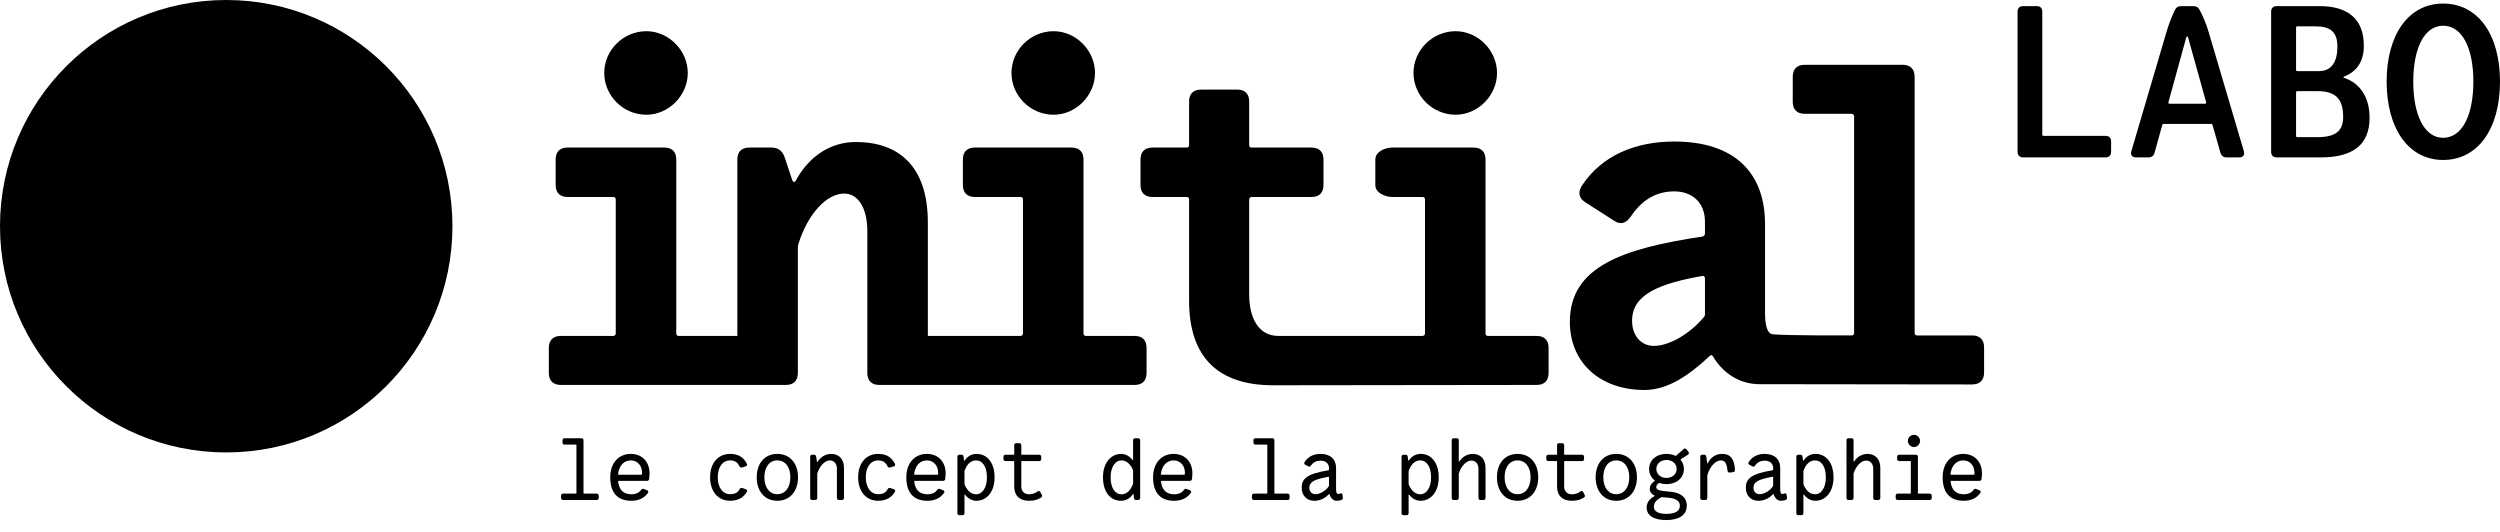 <?xml version="1.0" encoding="utf-8"?>
<!-- Generator: Adobe Illustrator 16.0.4, SVG Export Plug-In . SVG Version: 6.00 Build 0)  -->
<!DOCTYPE svg PUBLIC "-//W3C//DTD SVG 1.1//EN" "http://www.w3.org/Graphics/SVG/1.1/DTD/svg11.dtd">
<svg version="1.1" id="INITIAL_LABO" xmlns="http://www.w3.org/2000/svg" xmlns:xlink="http://www.w3.org/1999/xlink" x="0px"
	 y="0px" width="479.938px" height="102.047px" viewBox="0 0 479.938 102.047" enable-background="new 0 0 479.938 102.047"
	 xml:space="preserve">
<path id="l_1_" d="M112.114,94.765h2.432c0.252,0,0.395,0.142,0.395,0.394v0.427c0,0.254-0.143,0.396-0.395,0.396h-6.443
	c-0.253,0-0.395-0.142-0.395-0.396v-0.427c0-0.252,0.142-0.394,0.395-0.394h2.464c0.063,0,0.094-0.032,0.094-0.095v-9.223
	c0-0.047-0.031-0.095-0.094-0.095h-2.18c-0.252,0-0.395-0.142-0.395-0.395v-0.427c0-0.253,0.143-0.395,0.395-0.395h3.238
	c0.252,0,0.394,0.142,0.394,0.395V94.67C112.019,94.732,112.051,94.765,112.114,94.765"/>
<path id="e_3_" d="M123.072,94.054c0.142-0.205,0.315-0.269,0.537-0.175l0.6,0.237c0.252,0.095,0.331,0.301,0.173,0.522
	c-0.71,1.01-1.831,1.5-3.189,1.5c-2.574,0-4.043-1.47-4.043-4.517c0-2.701,1.595-4.484,3.948-4.484c2.289,0,3.6,1.657,3.6,3.711
	c0,0.268-0.031,0.726-0.079,1.104c-0.031,0.237-0.189,0.363-0.426,0.363h-5.448c-0.063,0-0.095,0.048-0.079,0.111
	c0.189,1.626,1.026,2.463,2.542,2.463C122.045,94.891,122.693,94.59,123.072,94.054 M118.65,91.037
	c-0.016,0.064,0.016,0.095,0.079,0.095h4.422c0.047,0,0.094-0.03,0.094-0.078c0.016-0.111,0.016-0.222,0.016-0.331
	c0-1.296-0.853-2.337-2.163-2.337C119.771,88.386,118.824,89.411,118.65,91.037"/>
<path id="c_1_" d="M143.14,89.537l-0.679,0.205c-0.237,0.064-0.395-0.016-0.505-0.236c-0.316-0.663-0.837-1.121-1.785-1.121
	c-1.437,0-2.384,1.279-2.384,3.236c0,1.96,0.947,3.254,2.384,3.254c0.806,0,1.437-0.236,1.816-0.964
	c0.127-0.221,0.285-0.3,0.521-0.221l0.648,0.221c0.252,0.096,0.347,0.284,0.221,0.521c-0.679,1.153-1.816,1.705-3.206,1.705
	c-2.337,0-3.853-1.8-3.853-4.517c0-2.699,1.516-4.484,3.853-4.484c1.643,0,2.59,0.696,3.206,1.896
	C143.487,89.269,143.393,89.459,143.14,89.537"/>
<path id="o_2_" d="M145.271,91.622c0-2.701,1.564-4.485,3.948-4.485c2.4,0,3.98,1.784,3.98,4.485c0,2.716-1.58,4.516-3.98,4.516
	C146.835,96.138,145.271,94.338,145.271,91.622 M151.73,91.622c0-1.958-0.995-3.237-2.511-3.237c-1.5,0-2.479,1.279-2.479,3.237
	s0.979,3.253,2.479,3.253C150.735,94.875,151.73,93.58,151.73,91.622"/>
<path id="n" d="M162.025,89.821v5.765c0,0.253-0.142,0.395-0.395,0.395h-0.568c-0.253,0-0.395-0.142-0.395-0.395v-5.606
	c0-1.011-0.616-1.595-1.343-1.595c-0.994,0-1.973,1.074-2.416,2.479c-0.015,0.047-0.015,0.095-0.015,0.125v4.597
	c0,0.253-0.142,0.395-0.395,0.395h-0.569c-0.252,0-0.394-0.142-0.394-0.395v-7.896c0-0.252,0.142-0.395,0.394-0.395h0.332
	c0.237,0,0.395,0.11,0.426,0.363l0.142,0.995c0.016,0.078,0.095,0.078,0.158-0.032c0.648-1.042,1.659-1.484,2.59-1.484
	C160.951,87.137,162.025,88.036,162.025,89.821"/>
<path id="c" d="M171.562,89.537l-0.679,0.205c-0.237,0.064-0.395-0.016-0.505-0.236c-0.316-0.663-0.837-1.121-1.785-1.121
	c-1.437,0-2.384,1.279-2.384,3.236c0,1.96,0.947,3.254,2.384,3.254c0.806,0,1.438-0.236,1.816-0.964
	c0.127-0.221,0.285-0.3,0.521-0.221l0.648,0.221c0.253,0.096,0.347,0.284,0.221,0.521c-0.679,1.153-1.816,1.705-3.206,1.705
	c-2.337,0-3.853-1.8-3.853-4.517c0-2.699,1.516-4.484,3.853-4.484c1.643,0,2.59,0.696,3.206,1.896
	C171.909,89.269,171.814,89.459,171.562,89.537"/>
<path id="e_2_" d="M179.914,94.054c0.142-0.205,0.315-0.269,0.537-0.175l0.6,0.237c0.252,0.095,0.331,0.301,0.173,0.522
	c-0.71,1.01-1.831,1.5-3.189,1.5c-2.574,0-4.043-1.47-4.043-4.517c0-2.701,1.595-4.484,3.948-4.484c2.289,0,3.6,1.657,3.6,3.711
	c0,0.268-0.031,0.726-0.079,1.104c-0.031,0.237-0.189,0.363-0.426,0.363h-5.448c-0.063,0-0.095,0.048-0.079,0.111
	c0.189,1.626,1.026,2.463,2.542,2.463C178.887,94.891,179.535,94.59,179.914,94.054 M175.492,91.037
	c-0.016,0.064,0.016,0.095,0.079,0.095h4.422c0.047,0,0.094-0.03,0.094-0.078c0.016-0.111,0.016-0.222,0.016-0.331
	c0-1.296-0.853-2.337-2.163-2.337C176.613,88.386,175.667,89.411,175.492,91.037"/>
<path id="p_2_" d="M190.936,91.653c0,2.891-1.627,4.484-3.459,4.484c-0.9,0-1.658-0.441-2.211-1.168
	c-0.047-0.063-0.11-0.047-0.11,0.032v3.505c0,0.253-0.142,0.395-0.395,0.395h-0.568c-0.253,0-0.395-0.142-0.395-0.395V87.69
	c0-0.253,0.142-0.396,0.395-0.396h0.363c0.237,0,0.395,0.11,0.426,0.363l0.095,0.727c0.016,0.079,0.063,0.11,0.111,0.031
	c0.536-0.821,1.342-1.279,2.305-1.279C189.42,87.137,190.936,88.717,190.936,91.653 M189.467,91.653c0-2.053-0.837-3.269-2.1-3.269
	c-0.6,0-1.627,0.332-2.195,2.005c-0.016,0.048-0.016,0.095-0.016,0.127V92.9c0,0.032,0.016,0.079,0.032,0.143
	c0.489,1.217,1.326,1.848,2.179,1.848C188.662,94.891,189.467,93.517,189.467,91.653"/>
<path id="t_1_" d="M199.714,94.464l0.284,0.521c0.111,0.221,0.063,0.411-0.142,0.537c-0.6,0.379-1.263,0.616-2.321,0.616
	c-1.848,0-2.827-1.042-2.827-2.717v-4.816c0-0.047-0.032-0.095-0.094-0.095h-1.58c-0.252,0-0.394-0.143-0.394-0.395V87.69
	c0-0.253,0.142-0.396,0.394-0.396h1.58c0.062,0,0.094-0.031,0.094-0.095v-1.722c0-0.252,0.142-0.395,0.395-0.395h0.569
	c0.252,0,0.394,0.143,0.394,0.395V87.2c0,0.047,0.032,0.095,0.095,0.095h3.332c0.253,0,0.395,0.143,0.395,0.396v0.426
	c0,0.252-0.142,0.395-0.395,0.395h-3.332c-0.063,0-0.095,0.031-0.095,0.095v4.816c0,0.885,0.6,1.469,1.469,1.469
	c0.631,0,1.137-0.174,1.642-0.536C199.398,94.195,199.588,94.211,199.714,94.464"/>
<path id="d" d="M217.919,84.137h0.569c0.253,0,0.395,0.142,0.395,0.395v11.054c0,0.253-0.142,0.396-0.395,0.396h-0.363
	c-0.237,0-0.395-0.11-0.427-0.363l-0.094-0.742c-0.016-0.08-0.063-0.095-0.111-0.016c-0.537,0.805-1.342,1.279-2.306,1.279
	c-1.926,0-3.442-1.579-3.442-4.518c0-2.89,1.626-4.484,3.458-4.484c0.9,0,1.658,0.442,2.211,1.169
	c0.047,0.062,0.111,0.048,0.111-0.031v-3.743C217.525,84.278,217.667,84.137,217.919,84.137 M217.509,92.886
	c0.016-0.048,0.016-0.096,0.016-0.126v-2.386c0-0.031,0-0.079-0.016-0.126c-0.49-1.216-1.342-1.863-2.195-1.863
	c-1.295,0-2.101,1.374-2.101,3.236c0,2.037,0.838,3.27,2.101,3.27C215.914,94.891,216.94,94.56,217.509,92.886"/>
<path id="e_1_" d="M227.283,94.054c0.142-0.205,0.315-0.269,0.536-0.175l0.601,0.237c0.252,0.095,0.331,0.301,0.173,0.522
	c-0.71,1.01-1.832,1.5-3.19,1.5c-2.573,0-4.042-1.47-4.042-4.517c0-2.701,1.595-4.484,3.948-4.484c2.289,0,3.6,1.657,3.6,3.711
	c0,0.268-0.032,0.726-0.079,1.104c-0.031,0.237-0.189,0.363-0.426,0.363h-5.448c-0.064,0-0.095,0.048-0.079,0.111
	c0.189,1.626,1.026,2.463,2.542,2.463C226.256,94.891,226.903,94.59,227.283,94.054 M222.861,91.037
	c-0.016,0.064,0.016,0.095,0.079,0.095h4.422c0.047,0,0.094-0.03,0.094-0.078c0.016-0.111,0.016-0.222,0.016-0.331
	c0-1.296-0.853-2.337-2.163-2.337C223.982,88.386,223.035,89.411,222.861,91.037"/>
<path id="l" d="M244.746,94.765h2.432c0.253,0,0.395,0.142,0.395,0.394v0.427c0,0.254-0.142,0.396-0.395,0.396h-6.443
	c-0.253,0-0.395-0.142-0.395-0.396v-0.427c0-0.252,0.142-0.394,0.395-0.394h2.464c0.063,0,0.095-0.032,0.095-0.095v-9.223
	c0-0.047-0.031-0.095-0.095-0.095h-2.18c-0.252,0-0.394-0.142-0.394-0.395v-0.427c0-0.253,0.142-0.395,0.394-0.395h3.238
	c0.252,0,0.394,0.142,0.394,0.395V94.67C244.65,94.732,244.683,94.765,244.746,94.765"/>
<path id="a_1_" d="M257.726,95.018l0.062,0.489c0.031,0.236-0.048,0.395-0.269,0.474c-0.221,0.095-0.505,0.157-0.9,0.157
	c-0.646,0-1.152-0.488-1.374-1.231c-0.015-0.079-0.062-0.079-0.126-0.031c-0.899,0.932-1.879,1.263-2.857,1.263
	c-1.421,0-2.369-1.042-2.369-2.494c0-1.675,0.899-2.685,5.147-3.364c0.063-0.015,0.096-0.062,0.096-0.111v-0.314
	c0-0.854-0.616-1.421-1.627-1.421c-0.727,0-1.358,0.269-1.832,0.931c-0.143,0.222-0.315,0.285-0.536,0.158l-0.537-0.284
	c-0.221-0.127-0.3-0.316-0.158-0.536c0.711-1.122,1.863-1.564,3.063-1.564c1.91,0,2.984,1.042,2.984,2.717v3.964
	c0,0.537,0.047,1.01,0.41,1.01c0.144,0,0.253-0.015,0.396-0.079C257.535,94.638,257.693,94.717,257.726,95.018 M255.104,93.327
	c0.016-0.031,0.032-0.079,0.032-0.11v-1.595c0-0.062-0.048-0.111-0.111-0.095c-2.668,0.49-3.663,0.963-3.663,2.116
	c0,0.806,0.537,1.231,1.2,1.231C253.461,94.875,254.631,94.116,255.104,93.327"/>
<path id="p_1_" d="M276.199,91.653c0,2.891-1.627,4.484-3.459,4.484c-0.899,0-1.658-0.441-2.211-1.168
	c-0.047-0.063-0.11-0.047-0.11,0.032v3.505c0,0.253-0.142,0.395-0.395,0.395h-0.568c-0.253,0-0.395-0.142-0.395-0.395V87.69
	c0-0.253,0.142-0.396,0.395-0.396h0.363c0.237,0,0.394,0.11,0.426,0.363l0.096,0.727c0.016,0.079,0.062,0.11,0.11,0.031
	c0.536-0.821,1.342-1.279,2.306-1.279C274.684,87.137,276.199,88.717,276.199,91.653 M274.73,91.653c0-2.053-0.837-3.269-2.1-3.269
	c-0.602,0-1.628,0.332-2.195,2.005c-0.017,0.048-0.017,0.095-0.017,0.127V92.9c0,0.032,0.017,0.079,0.032,0.143
	c0.489,1.217,1.326,1.848,2.18,1.848C273.926,94.891,274.73,93.517,274.73,91.653"/>
<path id="h_1_" d="M285.184,89.821v5.765c0,0.253-0.143,0.395-0.396,0.395h-0.568c-0.253,0-0.395-0.142-0.395-0.395v-5.606
	c0-0.995-0.616-1.563-1.342-1.563c-0.995,0-1.975,1.058-2.416,2.448c-0.017,0.047-0.017,0.095-0.017,0.125v4.597
	c0,0.253-0.142,0.395-0.395,0.395h-0.569c-0.252,0-0.394-0.142-0.394-0.395V84.531c0-0.253,0.142-0.395,0.394-0.395h0.569
	c0.253,0,0.395,0.142,0.395,0.395v4.026c0,0.096,0.079,0.08,0.143-0.015c0.663-0.979,1.642-1.406,2.542-1.406
	C284.109,87.137,285.184,88.036,285.184,89.821"/>
<path id="o_1_" d="M287.377,91.622c0-2.701,1.563-4.485,3.947-4.485c2.4,0,3.98,1.784,3.98,4.485c0,2.716-1.58,4.516-3.98,4.516
	C288.94,96.138,287.377,94.338,287.377,91.622 M293.835,91.622c0-1.958-0.994-3.237-2.511-3.237c-1.5,0-2.479,1.279-2.479,3.237
	s0.979,3.253,2.479,3.253C292.841,94.875,293.835,93.58,293.835,91.622"/>
<path id="t" d="M303.926,94.464l0.283,0.521c0.111,0.221,0.063,0.411-0.142,0.537c-0.601,0.379-1.263,0.616-2.321,0.616
	c-1.848,0-2.827-1.042-2.827-2.717v-4.816c0-0.047-0.031-0.095-0.095-0.095h-1.579c-0.252,0-0.394-0.143-0.394-0.395V87.69
	c0-0.253,0.142-0.396,0.394-0.396h1.579c0.063,0,0.095-0.031,0.095-0.095v-1.722c0-0.252,0.143-0.395,0.396-0.395h0.567
	c0.254,0,0.396,0.143,0.396,0.395V87.2c0,0.047,0.032,0.095,0.095,0.095h3.332c0.252,0,0.395,0.143,0.395,0.396v0.426
	c0,0.252-0.143,0.395-0.395,0.395h-3.332c-0.062,0-0.095,0.031-0.095,0.095v4.816c0,0.885,0.6,1.469,1.469,1.469
	c0.631,0,1.137-0.174,1.643-0.536C303.609,94.195,303.798,94.211,303.926,94.464"/>
<path id="o" d="M306.324,91.622c0-2.701,1.564-4.485,3.948-4.485c2.399,0,3.979,1.784,3.979,4.485c0,2.716-1.58,4.516-3.979,4.516
	C307.889,96.138,306.324,94.338,306.324,91.622 M312.783,91.622c0-1.958-0.995-3.237-2.511-3.237c-1.5,0-2.479,1.279-2.479,3.237
	s0.979,3.253,2.479,3.253C311.788,94.875,312.783,93.58,312.783,91.622"/>
<path id="g" d="M323.82,97.086c0,1.879-1.611,2.748-3.932,2.748c-2.448,0-3.775-0.885-3.775-2.417c0-1.041,0.68-1.721,1.485-2.163
	c0.062-0.032,0.062-0.079,0-0.126c-0.521-0.237-0.884-0.68-0.884-1.279c0-0.616,0.347-1.122,0.931-1.5
	c0.063-0.048,0.063-0.095,0-0.127c-0.663-0.521-1.059-1.31-1.059-2.195c0-1.642,1.344-2.89,3.332-2.89
	c0.648,0,1.217,0.127,1.722,0.363c0.048,0.017,0.079,0.031,0.127-0.016l1.437-1.263c0.189-0.174,0.396-0.159,0.553,0.047l0.38,0.474
	c0.157,0.205,0.126,0.41-0.096,0.553l-1.374,0.869c-0.047,0.031-0.047,0.078-0.016,0.127c0.395,0.473,0.616,1.072,0.616,1.735
	c0,1.674-1.326,2.906-3.349,2.906c-0.473,0-0.931-0.063-1.325-0.206c-0.049-0.015-0.079,0-0.126,0.018
	c-0.316,0.204-0.507,0.488-0.507,0.772c0,0.442,0.458,0.647,1.358,0.743l1.516,0.157C322.446,94.591,323.82,95.317,323.82,97.086
	 M322.493,97.102c0-0.664-0.426-1.405-2.146-1.548c-0.443-0.031-0.854-0.079-1.295-0.111c-0.049,0-0.079,0-0.127,0.032
	c-0.915,0.458-1.422,1.043-1.422,1.785c0,0.837,0.712,1.389,2.386,1.389C321.594,98.648,322.493,98.128,322.493,97.102
	 M317.978,90.026c0,0.963,0.773,1.723,1.941,1.723c1.186,0,1.958-0.76,1.958-1.723c0-0.946-0.772-1.721-1.958-1.721
	C318.751,88.306,317.978,89.08,317.978,90.026"/>
<path id="r" d="M333.072,90.217c0,0.252-0.142,0.394-0.379,0.426l-0.632,0.079c-0.252,0.031-0.395-0.111-0.426-0.379
	c-0.143-1.547-0.584-1.958-1.264-1.958c-1.073,0-2.115,1.216-2.59,2.779c-0.016,0.047-0.016,0.095-0.016,0.127v4.294
	c0,0.253-0.143,0.395-0.396,0.395h-0.567c-0.253,0-0.396-0.142-0.396-0.395v-7.896c0-0.253,0.143-0.395,0.396-0.395h0.332
	c0.235,0,0.394,0.111,0.426,0.364l0.205,1.356c0,0.017,0.079-0.095,0.142-0.205c0.664-1.168,1.611-1.674,2.717-1.674
	C332.172,87.137,332.978,88.085,333.072,90.217"/>
<path id="a" d="M342.989,95.018l0.062,0.489c0.031,0.236-0.048,0.395-0.269,0.474c-0.221,0.095-0.505,0.157-0.9,0.157
	c-0.646,0-1.152-0.488-1.374-1.231c-0.016-0.079-0.062-0.079-0.126-0.031c-0.899,0.932-1.879,1.263-2.857,1.263
	c-1.421,0-2.369-1.042-2.369-2.494c0-1.675,0.899-2.685,5.147-3.364c0.063-0.015,0.096-0.062,0.096-0.111v-0.314
	c0-0.854-0.616-1.421-1.627-1.421c-0.727,0-1.358,0.269-1.832,0.931c-0.143,0.222-0.315,0.285-0.536,0.158l-0.538-0.284
	c-0.22-0.127-0.3-0.316-0.157-0.536c0.71-1.122,1.863-1.564,3.063-1.564c1.91,0,2.984,1.042,2.984,2.717v3.964
	c0,0.537,0.047,1.01,0.41,1.01c0.144,0,0.253-0.015,0.396-0.079C342.799,94.638,342.957,94.717,342.989,95.018 M340.367,93.327
	c0.016-0.031,0.032-0.079,0.032-0.11v-1.595c0-0.062-0.048-0.111-0.111-0.095c-2.668,0.49-3.663,0.963-3.663,2.116
	c0,0.806,0.536,1.231,1.2,1.231C338.725,94.875,339.893,94.116,340.367,93.327"/>
<path id="p" d="M351.989,91.653c0,2.891-1.627,4.484-3.459,4.484c-0.9,0-1.658-0.441-2.211-1.168
	c-0.047-0.063-0.11-0.047-0.11,0.032v3.505c0,0.253-0.142,0.395-0.395,0.395h-0.568c-0.253,0-0.395-0.142-0.395-0.395V87.69
	c0-0.253,0.142-0.396,0.395-0.396h0.363c0.236,0,0.395,0.11,0.426,0.363l0.095,0.727c0.017,0.079,0.063,0.11,0.111,0.031
	c0.536-0.821,1.342-1.279,2.305-1.279C350.473,87.137,351.989,88.717,351.989,91.653 M350.521,91.653
	c0-2.053-0.837-3.269-2.101-3.269c-0.6,0-1.627,0.332-2.195,2.005c-0.016,0.048-0.016,0.095-0.016,0.127V92.9
	c0,0.032,0.016,0.079,0.032,0.143c0.489,1.217,1.326,1.848,2.179,1.848C349.715,94.891,350.521,93.517,350.521,91.653"/>
<path id="h" d="M360.973,89.821v5.765c0,0.253-0.142,0.395-0.395,0.395h-0.568c-0.253,0-0.395-0.142-0.395-0.395v-5.606
	c0-0.995-0.616-1.563-1.344-1.563c-0.993,0-1.973,1.058-2.415,2.448c-0.016,0.047-0.016,0.095-0.016,0.125v4.597
	c0,0.253-0.142,0.395-0.395,0.395h-0.569c-0.252,0-0.395-0.142-0.395-0.395V84.531c0-0.253,0.143-0.395,0.395-0.395h0.569
	c0.253,0,0.395,0.142,0.395,0.395v4.026c0,0.096,0.079,0.08,0.142-0.015c0.663-0.979,1.643-1.406,2.542-1.406
	C359.898,87.137,360.973,88.036,360.973,89.821"/>
<path id="i" d="M368.282,94.765h2.164c0.253,0,0.396,0.143,0.396,0.395v0.426c0,0.253-0.143,0.395-0.396,0.395h-6.127
	c-0.253,0-0.395-0.142-0.395-0.395v-0.426c0-0.252,0.142-0.395,0.395-0.395h2.416c0.063,0,0.095-0.031,0.095-0.096v-6.064
	c0-0.062-0.031-0.094-0.095-0.094h-2.132c-0.253,0-0.396-0.142-0.396-0.395V87.69c0-0.254,0.143-0.396,0.396-0.396h3.189
	c0.254,0,0.396,0.142,0.396,0.396v6.979C368.188,94.733,368.22,94.765,368.282,94.765 M366.262,84.642
	c0-0.632,0.537-1.168,1.184-1.168c0.616,0,1.153,0.536,1.153,1.168c0,0.633-0.537,1.185-1.153,1.185
	C366.799,85.826,366.262,85.274,366.262,84.642"/>
<path id="e" d="M378.862,94.054c0.143-0.205,0.315-0.269,0.536-0.175L380,94.116c0.252,0.095,0.331,0.301,0.173,0.522
	c-0.71,1.01-1.832,1.5-3.19,1.5c-2.574,0-4.042-1.47-4.042-4.517c0-2.701,1.595-4.484,3.948-4.484c2.289,0,3.6,1.657,3.6,3.711
	c0,0.268-0.031,0.726-0.079,1.104c-0.03,0.237-0.188,0.363-0.426,0.363h-5.448c-0.063,0-0.095,0.048-0.078,0.111
	c0.188,1.626,1.025,2.463,2.542,2.463C377.836,94.891,378.483,94.59,378.862,94.054 M374.44,91.037
	c-0.016,0.064,0.017,0.095,0.079,0.095h4.421c0.048,0,0.095-0.03,0.095-0.078c0.017-0.111,0.017-0.222,0.017-0.331
	c0-1.296-0.854-2.337-2.163-2.337C375.562,88.386,374.614,89.411,374.44,91.037"/>
<path id="_x2022__3_" d="M0,43.429C0,19.444,19.444,0,43.429,0c23.986,0,43.429,19.444,43.429,43.429
	c0,23.985-19.443,43.429-43.429,43.429C19.444,86.857,0,67.414,0,43.429"/>
<path id="al" d="M378.607,64.396h-10.555c-0.326,0-0.49-0.164-0.49-0.491V14.732c0-1.473-0.819-2.291-2.292-2.291h-18.817
	c-1.473,0-2.291,0.818-2.291,2.291v4.827c0,1.473,0.818,2.291,2.291,2.291h9c0.327,0,0.49,0.245,0.49,0.491v41.562
	c0,0.327-0.163,0.491-0.49,0.491c0,0-12.004,0.056-15.135-0.22c-1.061-0.094-1.474-1.8-1.474-4.091V43.041
	c0-10.063-6.054-15.872-17.428-15.872c-7.362,0-13.908,2.618-17.754,8.509c-0.818,1.309-0.491,2.455,0.737,3.191l5.48,3.518
	c1.229,0.818,2.291,0.491,3.192-0.818c2.291-3.436,5.154-4.827,8.344-4.827c3.52,0,5.893,2.209,5.893,5.809v2.291
	c0,0.245-0.164,0.49-0.491,0.572c-15.218,2.291-25.445,5.727-25.445,16.364c0,7.854,5.81,13.091,14.318,13.091
	c4.5,0,8.591-2.833,12.518-6.515c0.246-0.246,0.491-0.246,0.655,0.082c1.882,3.191,5.072,5.318,8.918,5.318l40.825,0.051
	c1.473,0,2.291-0.818,2.291-2.291v-4.827C380.898,65.214,380.08,64.396,378.607,64.396 M327.31,60.348
	c0,0.246-0.082,0.409-0.246,0.573c-2.536,3.027-6.463,5.481-9.572,5.481c-2.454,0-4.173-1.964-4.173-4.827
	c0-5.072,5.236-7.118,13.418-8.591c0.409-0.082,0.573,0.163,0.573,0.491V60.348z"/>
<path id="_x2022__2_" d="M124.099,22.026c4.254,0,7.936-3.682,7.936-8.019c0-4.335-3.682-8.018-7.936-8.018
	c-4.5,0-8.101,3.683-8.101,8.018C115.998,18.344,119.599,22.026,124.099,22.026"/>
<path id="_x2022__1_" d="M202.278,22.026c4.254,0,7.937-3.682,7.937-8.019c0-4.335-3.683-8.018-7.937-8.018
	c-4.5,0-8.101,3.683-8.101,8.018C194.177,18.344,197.778,22.026,202.278,22.026"/>
<path id="ini" d="M217.823,64.489h-9.327c-0.327,0-0.491-0.164-0.491-0.491V30.617c0-1.473-0.818-2.291-2.29-2.291h-18.574
	c-1.472,0-2.291,0.818-2.291,2.291v4.909c0,1.473,0.819,2.291,2.291,2.291h8.755c0.327,0,0.491,0.163,0.491,0.49v25.691
	c0,0.327-0.246,0.491-0.491,0.491h-17.772V42.725c0-11.045-5.808-15.463-13.827-15.463c-4.663,0-8.836,2.537-11.454,7.282
	c-0.245,0.491-0.572,0.491-0.736,0.082l-1.473-4.418c-0.409-1.228-1.228-1.882-2.536-1.882h-4.255c-1.473,0-2.291,0.818-2.291,2.291
	v33.873h-11.235c-0.327,0-0.491-0.164-0.491-0.491V30.617c0-1.473-0.817-2.291-2.29-2.291h-18.573c-1.473,0-2.291,0.818-2.291,2.291
	v4.909c0,1.473,0.818,2.291,2.291,2.291h8.755c0.327,0,0.491,0.163,0.491,0.49v25.691c0,0.327-0.246,0.491-0.491,0.491h-10.064
	c-1.472,0-2.291,0.817-2.291,2.291v4.826c0,1.474,0.819,2.291,2.291,2.291h43.225c1.473,0,2.291-0.817,2.291-2.291V47.553
	c0-0.164,0-0.409,0.082-0.655c1.8-5.808,5.401-9.736,8.836-9.736c2.455,0,4.419,2.455,4.419,7.282v27.163
	c0,1.474,0.817,2.291,2.29,2.291h49.026c1.473,0,2.291-0.817,2.291-2.291V66.78C220.114,65.307,219.295,64.489,217.823,64.489"/>
<path id="_x2022_" d="M279.456,22.026c4.254,0,7.937-3.682,7.937-8.019c0-4.335-3.683-8.018-7.937-8.018
	c-4.5,0-8.101,3.683-8.101,8.018C271.355,18.344,274.956,22.026,279.456,22.026"/>
<path id="ti" d="M295.001,64.489h-9.327c-0.327,0-0.491-0.164-0.491-0.491V30.617c0-1.473-0.817-2.291-2.29-2.291h-15.573
	c-1.473,0-3.291,0.818-3.291,2.291v4.909c0,1.473,1.818,2.291,3.291,2.291h5.755c0.327,0,0.491,0.163,0.491,0.49v25.691
	c0,0.327-0.246,0.491-0.491,0.491h-27.678c-3.683,0-5.585-3.291-5.585-7.954V38.307c0-0.327,0.245-0.49,0.491-0.49h11.482
	c1.472,0,2.291-0.818,2.291-2.291v-4.909c0-1.473-0.819-2.291-2.291-2.291h-11.482c-0.327,0-0.491-0.164-0.491-0.491V19.49
	c0-1.473-0.817-2.291-2.291-2.291h-6.954c-1.473,0-2.291,0.818-2.291,2.291v8.345c0,0.327-0.164,0.491-0.491,0.491h-6.545
	c-1.473,0-2.291,0.818-2.291,2.291v4.909c0,1.473,0.818,2.291,2.291,2.291h6.545c0.327,0,0.491,0.163,0.491,0.49v19.455
	c0,10.963,5.727,16.2,16.118,16.2l50.607-0.064c1.473,0,2.291-0.817,2.291-2.291V66.78
	C297.292,65.307,296.474,64.489,295.001,64.489"/>
<path id="L" d="M392.312,26.086h11.903c0.696,0,1.064,0.409,1.064,1.064v2.004c0,0.655-0.409,1.064-1.064,1.064h-15.832
	c-0.653,0-1.062-0.409-1.062-1.064V2.236c0-0.696,0.409-1.064,1.062-1.064h2.618c0.696,0,1.064,0.409,1.064,1.064V25.84
	C392.066,25.963,392.148,26.086,392.312,26.086"/>
<path id="A" d="M426.266,29.318L424.753,24c-0.041-0.163-0.123-0.204-0.246-0.204h-9.163c-0.123,0-0.205,0.041-0.247,0.204
	l-1.472,5.318c-0.163,0.614-0.572,0.901-1.187,0.901h-2.373c-0.735,0-1.104-0.451-0.899-1.187l6.628-22.5
	c0.49-1.718,1.104-3.313,1.718-4.582c0.245-0.531,0.654-0.777,1.228-0.777h2.331c0.572,0,0.982,0.246,1.228,0.777
	c0.654,1.228,1.35,2.864,1.841,4.664l6.627,22.418c0.205,0.736-0.164,1.187-0.899,1.187h-2.414
	C426.839,30.219,426.43,29.891,426.266,29.318 M416.489,19.909h6.831c0.164,0,0.245-0.081,0.204-0.286l-3.477-12.478
	c-0.041-0.204-0.286-0.204-0.327,0l-3.437,12.478C416.243,19.828,416.325,19.909,416.489,19.909"/>
<path id="B" d="M450.034,14.96c3.108,1.022,4.867,3.803,4.867,7.649c0,5.195-3.231,7.609-9.367,7.609h-8.47
	c-0.694,0-1.062-0.409-1.062-1.063V2.237c0-0.696,0.409-1.064,1.062-1.064h8.224c5.481,0,8.51,2.496,8.51,7.609
	c0,2.904-1.229,4.909-3.805,5.932C449.829,14.796,449.829,14.878,450.034,14.96 M441.034,5.059c-0.164,0-0.246,0.082-0.246,0.245
	v8.101c0,0.163,0.082,0.245,0.246,0.245h4.173c2.454,0,3.518-1.882,3.518-4.704c0-2.782-1.309-3.887-4.214-3.887H441.034z
	 M449.829,22.446c0-3.519-1.515-4.95-4.95-4.95h-3.845c-0.123,0-0.246,0.082-0.246,0.245v8.346c0,0.163,0.082,0.245,0.246,0.245
	h3.805C448.273,26.332,449.829,25.227,449.829,22.446"/>
<path id="O" d="M458.175,15.655c0-9,4.212-14.973,10.84-14.973c6.709,0,10.922,5.973,10.922,14.973
	c0,9.041-4.213,15.054-10.922,15.054C462.387,30.709,458.175,24.696,458.175,15.655 M474.824,15.655
	c0-6.464-2.168-10.719-5.81-10.719c-3.559,0-5.727,4.255-5.727,10.719c0,6.504,2.168,10.8,5.727,10.8
	C472.656,26.455,474.824,22.159,474.824,15.655"/>
</svg>
